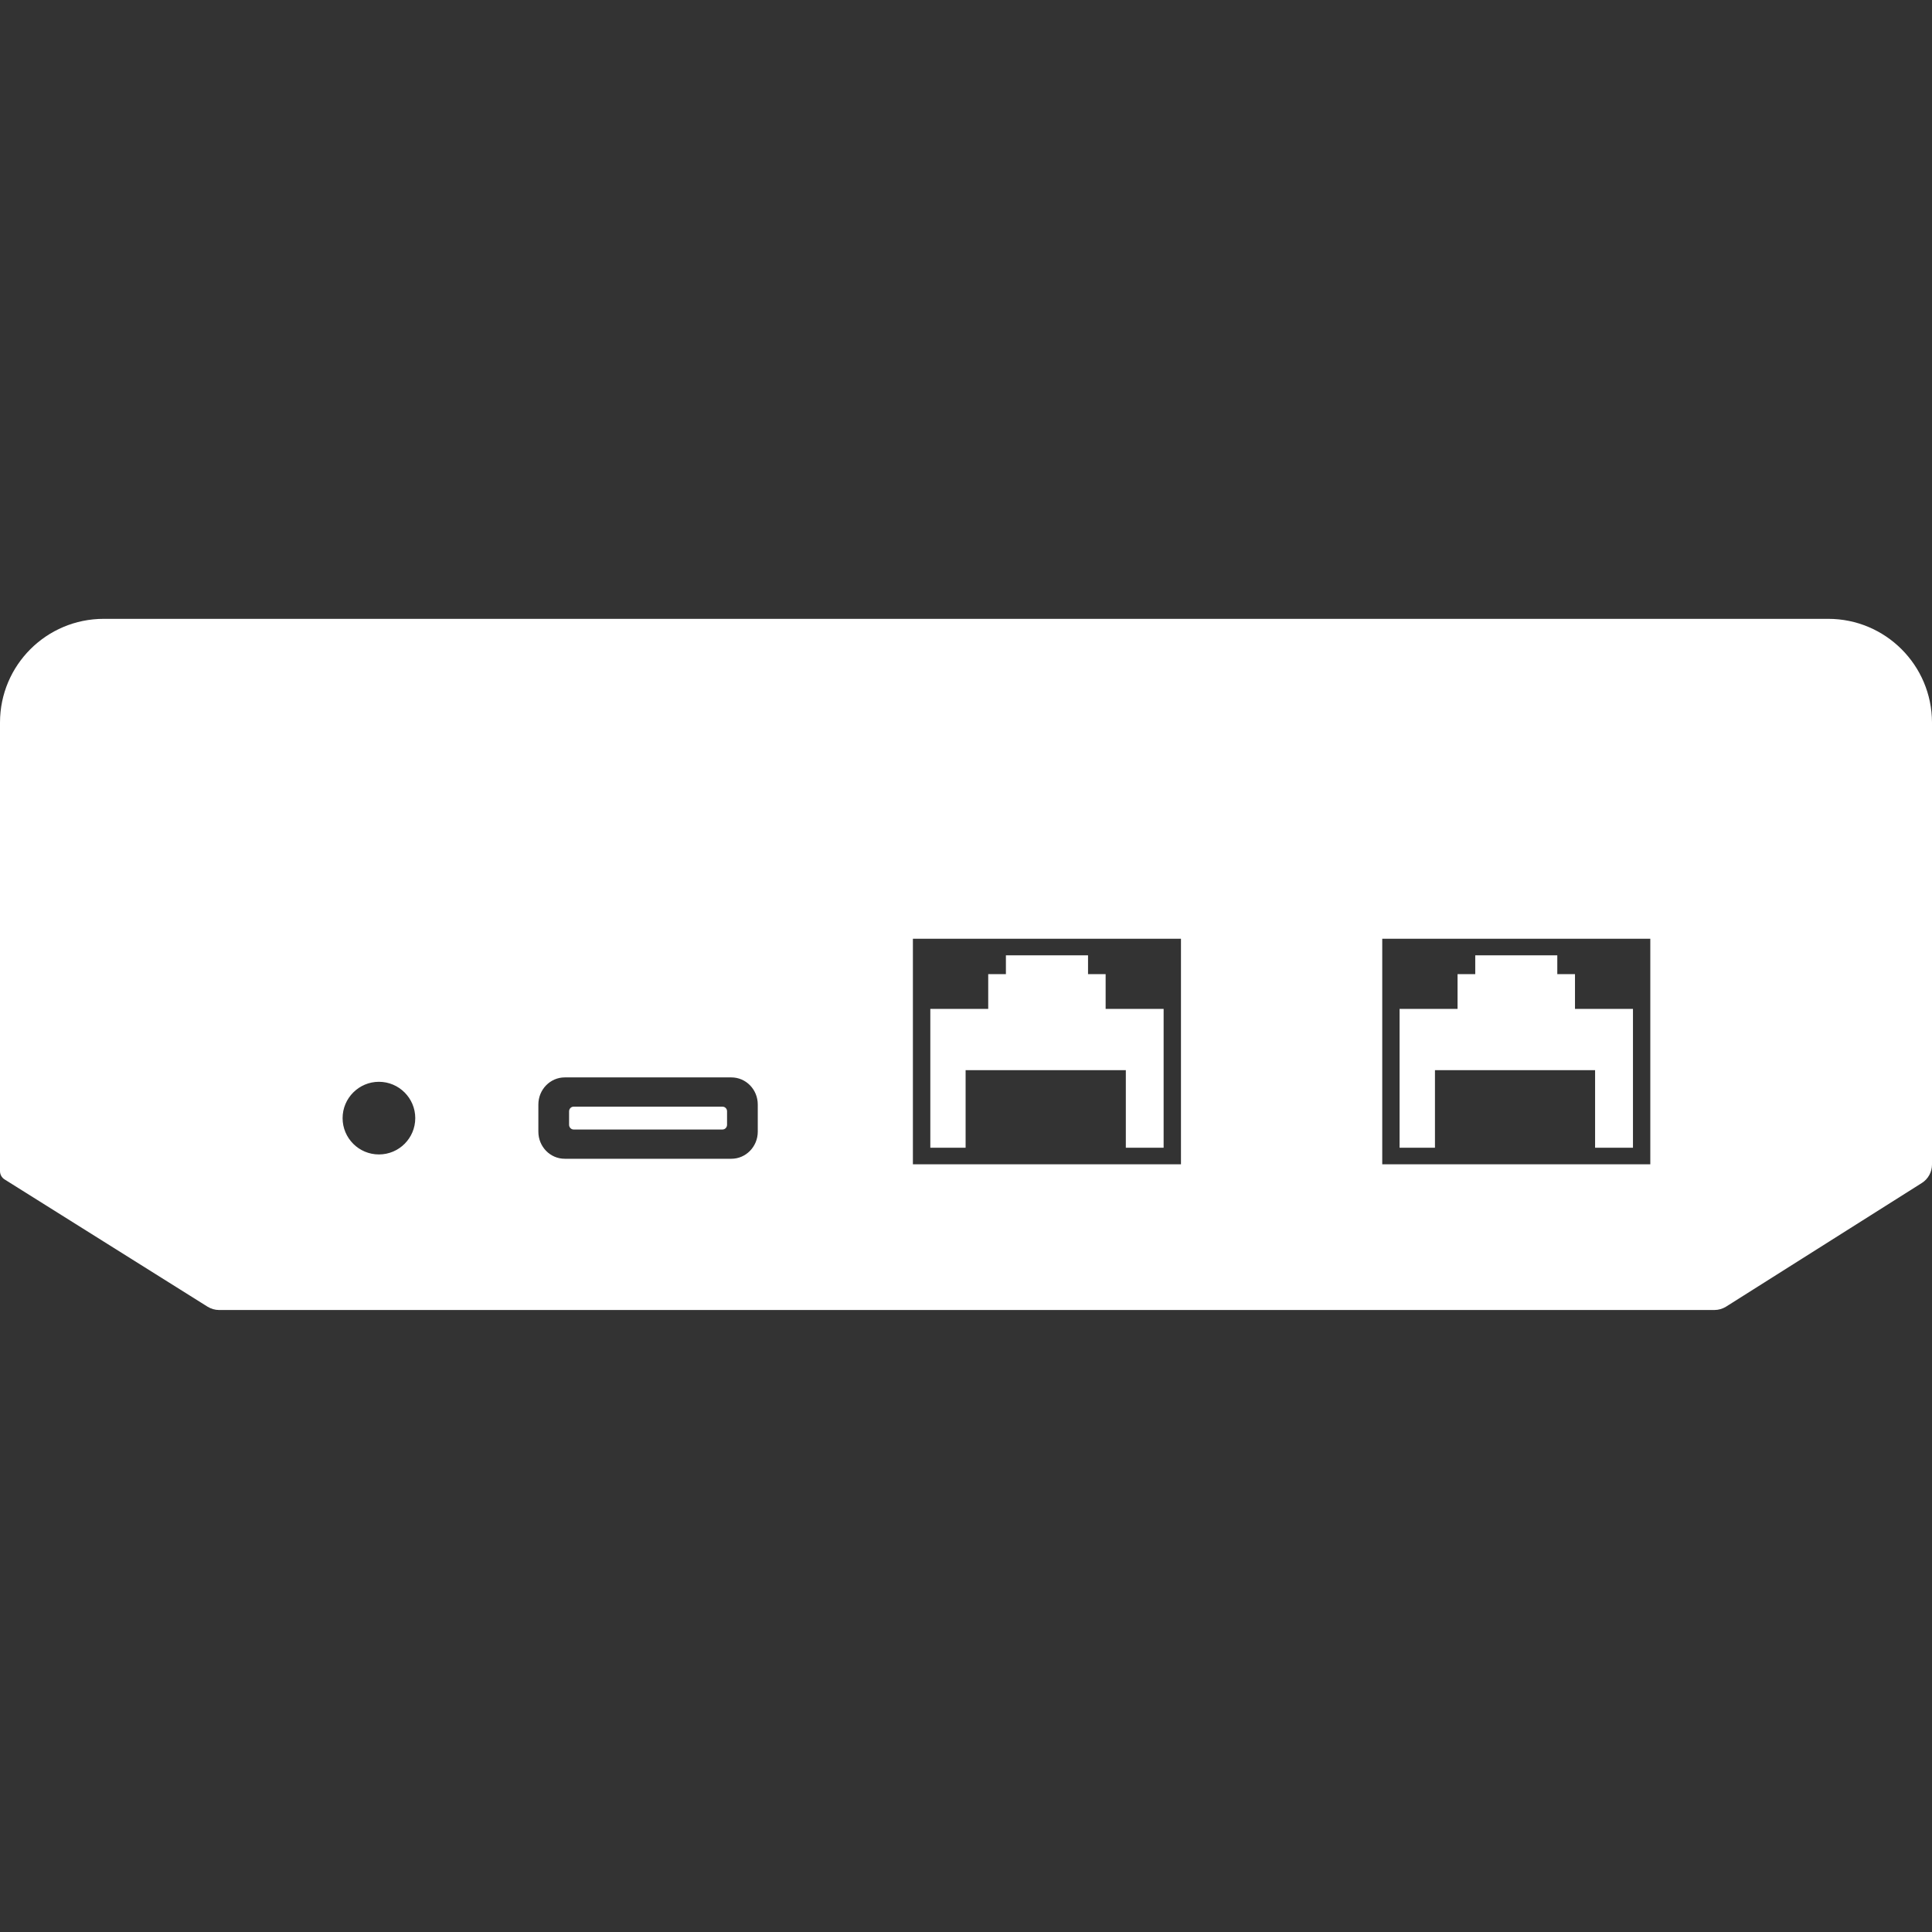 <svg width="128" height="128" viewBox="0 0 128 128" fill="none" xmlns="http://www.w3.org/2000/svg">
<rect x="0" y="0" width="128" height="128" fill="#333333" stroke="none"/>
<path d="M47.866 73.319H38.006C37.84 73.319 37.703 73.456 37.703 73.633V74.519C37.703 74.691 37.84 74.833 38.006 74.833H47.866C48.032 74.833 48.169 74.696 48.169 74.519V73.633C48.175 73.462 48.038 73.319 47.866 73.319Z" fill="white"/>
<path d="M95.07 70.901H105.679V76.04H108.188V66.842H104.347V64.539H103.175V63.293H97.739V64.539H96.567V66.842H92.726V76.04H95.07V70.901Z" fill="white"/>
<path d="M121.124 41H6.871C3.075 41 0 44.075 0 47.871V77.589C0 77.811 0.114 78.023 0.309 78.143L13.747 86.569C13.976 86.711 14.245 86.791 14.513 86.791H113.584C113.858 86.791 114.127 86.711 114.356 86.569L127.326 78.377C127.743 78.115 128 77.651 128 77.154V47.871C127.994 44.075 124.919 41 121.124 41ZM25.105 76.485C23.773 76.485 22.698 75.405 22.698 74.079C22.698 72.753 23.779 71.672 25.105 71.672C26.431 71.672 27.512 72.753 27.512 74.079C27.512 75.405 26.437 76.485 25.105 76.485ZM50.204 74.976C50.204 75.965 49.421 76.771 48.455 76.771H37.417C36.451 76.771 35.668 75.971 35.668 74.976V73.176C35.668 72.187 36.451 71.381 37.417 71.381H48.455C49.421 71.381 50.204 72.181 50.204 73.176V74.976ZM78.242 77.137H60.482V62.195H78.242V77.137ZM109.337 77.137H91.577V62.195H109.337V77.137Z" fill="white"/>
<path d="M63.974 70.901H74.589V76.04H77.093V66.842H73.251V64.539H72.085V63.293H66.644V64.539H65.472V66.842H61.636V76.04H63.974V70.901Z" fill="white"/>
</svg>
